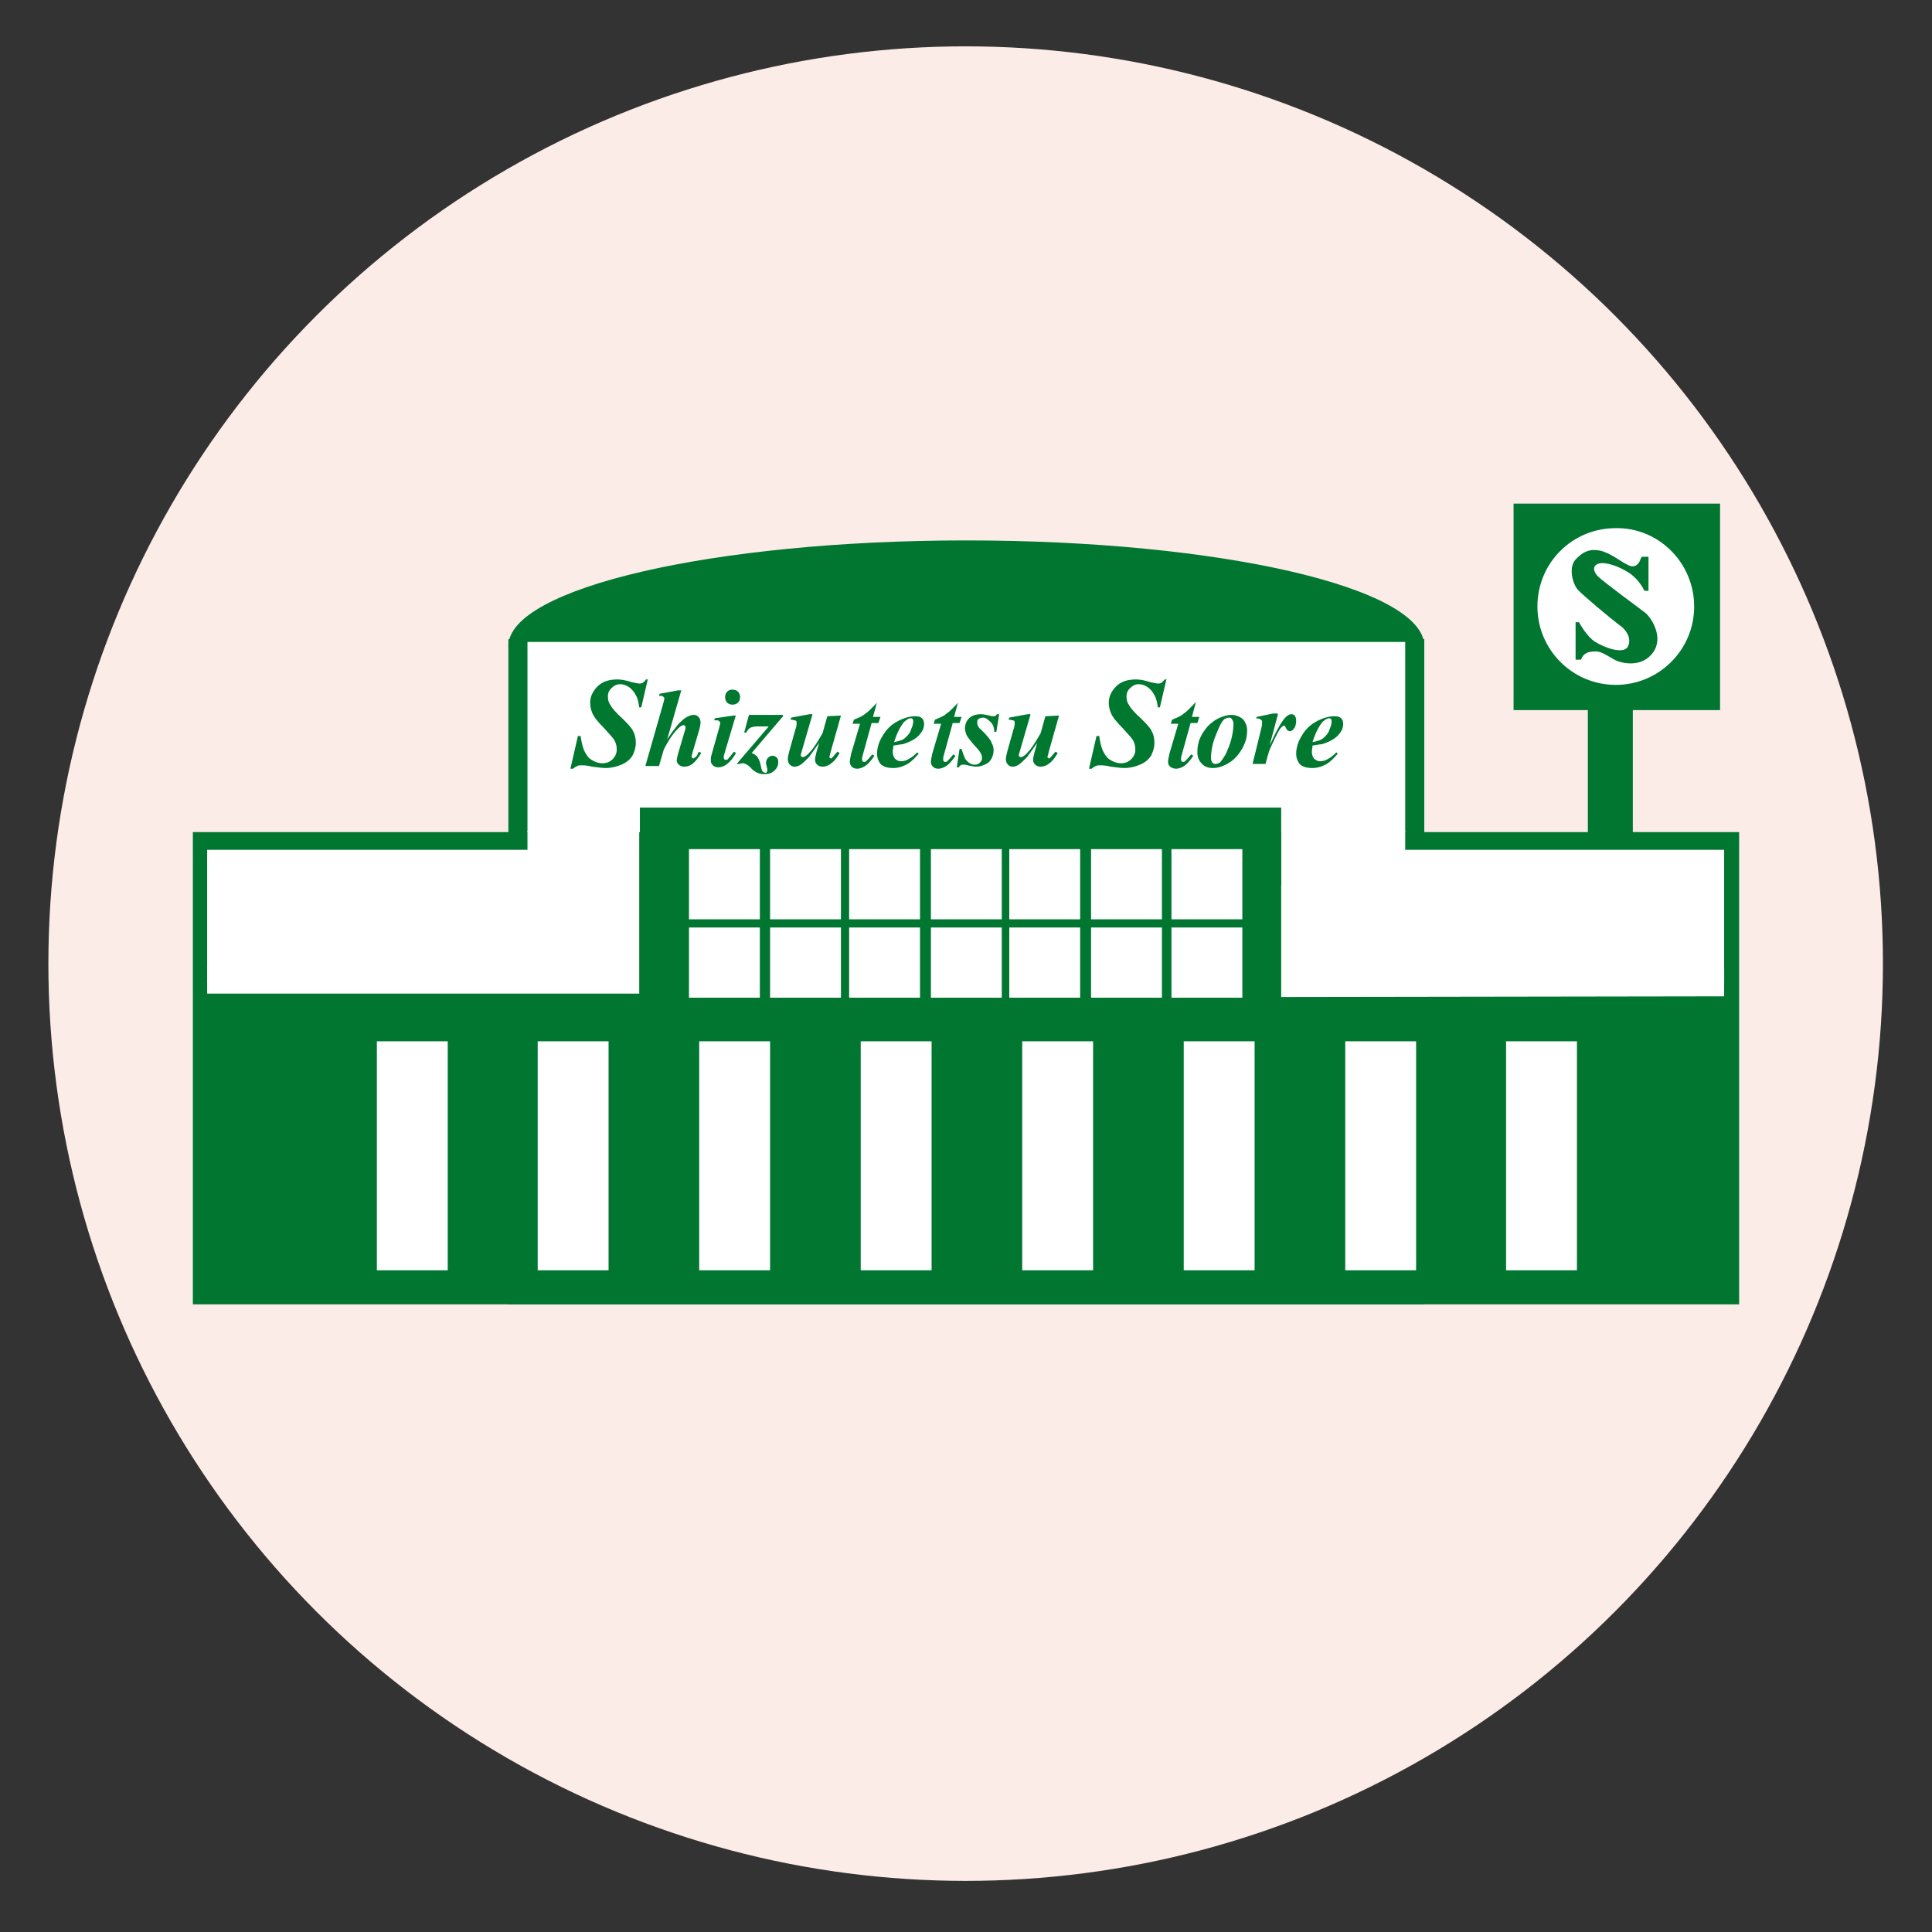 <?xml version="1.0" encoding="utf-8"?>
<!-- Generator: Adobe Illustrator 25.0.1, SVG Export Plug-In . SVG Version: 6.00 Build 0)  -->
<svg version="1.1" id="レイヤー_1" xmlns="http://www.w3.org/2000/svg" xmlns:xlink="http://www.w3.org/1999/xlink" x="0px"
	 y="0px" viewBox="0 0 283.5 283.5" style="enable-background:new 0 0 283.5 283.5;" xml:space="preserve">
<rect x="0" y="0" width="283.5" height="283.5" fill="#333333" stroke="none"/>
<style type="text/css">
	.st0{fill:#FCECE8;}
	.st1{fill:#007631;}
	.st2{fill:#FFFFFF;}
	.st3{fill:#00782F;}
	.st4{fill:none;stroke:url(#SVGID_1_);stroke-width:0.492;}
</style>
<g>
	<circle class="st0" cx="141.7" cy="141.4" r="134.6"/>
	<g>
		<g>
			<g>
				<g>
					<g>
						<g>
							<rect x="222.1" y="73.9" class="st1" width="30.3" height="30.3"/>
							<rect x="233" y="100.8" class="st1" width="6.6" height="51.8"/>
						</g>
						<path class="st2" d="M248.6,89c0,6.4-5.2,11.5-11.5,11.5c-6.4,0-11.5-5.2-11.5-11.5c0-6.4,5.1-11.5,11.5-11.5
							C243.4,77.4,248.6,82.6,248.6,89z"/>
					</g>
					<g>
						<path class="st1" d="M74.6,191.4h134.4V93.8H74.6V191.4z"/>
						<path class="st1" d="M209,94.8c0,8.5-30.1,15.4-67.2,15.4s-67.2-6.9-67.2-15.4c0-8.5,30.1-15.5,67.2-15.5S209,86.2,209,94.8z"
							/>
						<rect x="77.4" y="94.2" class="st2" width="128.8" height="33"/>
						<rect x="28.3" y="122.1" class="st1" width="226.9" height="69.3"/>
						<rect x="102.6" y="152.8" class="st2" width="10.4" height="33.6"/>
						<rect x="78.9" y="152.8" class="st2" width="10.4" height="33.6"/>
						<rect x="55.3" y="152.8" class="st2" width="10.4" height="33.6"/>
						<rect x="150" y="152.8" class="st2" width="10.4" height="33.6"/>
						<rect x="126.3" y="152.8" class="st2" width="10.4" height="33.6"/>
						<rect x="221" y="152.8" class="st2" width="10.4" height="33.6"/>
						<rect x="197.4" y="152.8" class="st2" width="10.4" height="33.6"/>
						<rect x="173.7" y="152.8" class="st2" width="10.4" height="33.6"/>
						<polygon class="st2" points="253,146.2 188,146.3 188,119.2 93.8,119.2 93.8,145.8 30.4,145.8 30.4,141.6 89.6,141.6 
							89.6,115 192.2,115 192.2,142.1 253,142 						"/>
						<rect x="30.4" y="124.7" class="st2" width="61.1" height="19.5"/>
						<rect x="191.1" y="124.7" class="st2" width="61.9" height="19.5"/>
						<g>
							<path class="st3" d="M95.1,99.5l-1,4.3h-0.3c-0.1-0.7-0.2-1.2-0.4-1.6c-0.3-0.6-0.6-1-1-1.3c-0.4-0.3-0.9-0.5-1.4-0.5
								c-0.5,0-0.9,0.2-1.3,0.6c-0.4,0.4-0.5,0.8-0.5,1.2c0,0.5,0.1,0.9,0.4,1.3c0.2,0.4,0.8,1.1,1.8,2c0.7,0.7,1.3,1.3,1.5,1.8
								c0.3,0.5,0.4,1.1,0.4,1.7c0,0.7-0.2,1.3-0.5,1.9c-0.4,0.6-0.9,1-1.6,1.3c-0.7,0.3-1.5,0.5-2.3,0.5c-0.5,0-1.2-0.1-2-0.2
								c-0.8-0.2-1.3-0.2-1.6-0.2c-0.2,0-0.4,0-0.6,0.1c-0.2,0.1-0.4,0.2-0.6,0.4h-0.4l1.1-4.8h0.4c0.1,0.8,0.3,1.6,0.5,2.1
								c0.3,0.6,0.6,1.1,1.1,1.4c0.5,0.3,1,0.5,1.6,0.5c0.6,0,1.1-0.2,1.5-0.6c0.4-0.4,0.6-0.9,0.6-1.4c0-0.5-0.1-0.9-0.3-1.3
								c-0.2-0.4-0.8-1-1.6-1.9c-0.8-0.8-1.4-1.5-1.7-2.2c-0.2-0.5-0.3-1-0.3-1.5c0-0.9,0.4-1.7,1.1-2.4c0.7-0.7,1.7-1,2.9-1
								c0.5,0,1.2,0.1,2.1,0.4c0.5,0.1,0.9,0.2,1.1,0.2c0.2,0,0.3,0,0.5-0.1c0.1-0.1,0.3-0.2,0.5-0.5H95.1z"/>
							<path class="st3" d="M100,101.2l-2.1,7.3c0.7-1.1,1.3-1.8,1.6-2.2c0.5-0.5,0.9-0.9,1.3-1.1c0.4-0.2,0.7-0.3,1-0.3
								c0.3,0,0.5,0.1,0.7,0.3c0.2,0.2,0.3,0.5,0.3,0.8c0,0.3-0.1,0.7-0.2,1.1l-1,3.4c-0.1,0.3-0.1,0.5-0.1,0.6c0,0,0,0.1,0.1,0.1
								c0,0,0.1,0.1,0.1,0.1c0.1,0,0.1,0,0.2-0.1c0.2-0.1,0.4-0.3,0.5-0.6c0-0.1,0.1-0.2,0.2-0.3l0.3,0.2c-0.5,0.8-0.9,1.3-1.3,1.6
								c-0.4,0.3-0.8,0.4-1.2,0.4c-0.3,0-0.6-0.1-0.8-0.3c-0.2-0.2-0.3-0.4-0.3-0.6c0-0.2,0.1-0.6,0.2-1l1-3.4
								c0.1-0.2,0.1-0.4,0.1-0.5c0-0.1,0-0.1-0.1-0.2c0,0-0.1-0.1-0.2-0.1c-0.2,0-0.5,0.2-0.8,0.5c-0.7,0.7-1.4,1.7-2.1,3.1
								l-0.7,2.4h-2l2.6-9.1c0.1-0.4,0.2-0.7,0.2-0.8c0-0.1-0.1-0.2-0.2-0.3c-0.1-0.1-0.4-0.1-0.6-0.1l0.1-0.3l2.7-0.5H100z"/>
							<path class="st3" d="M108,104.9l-1.7,5.7c-0.1,0.3-0.1,0.5-0.1,0.6c0,0.1,0,0.1,0.1,0.2c0,0.1,0.1,0.1,0.2,0.1
								c0.1,0,0.2,0,0.3-0.1c0.2-0.2,0.5-0.6,0.9-1.1l0.3,0.2c-0.8,1.4-1.7,2.1-2.6,2.1c-0.3,0-0.6-0.1-0.8-0.3
								c-0.2-0.2-0.3-0.4-0.3-0.7c0-0.2,0-0.5,0.1-0.8l1.1-3.9c0.1-0.4,0.2-0.7,0.2-0.8c0-0.1-0.1-0.2-0.2-0.3
								c-0.1-0.1-0.2-0.1-0.4-0.1c-0.1,0-0.2,0-0.3,0l0.1-0.3l2.7-0.4H108z M107.5,101.2c0.3,0,0.6,0.1,0.8,0.3
								c0.2,0.2,0.3,0.5,0.3,0.8c0,0.3-0.1,0.6-0.3,0.8c-0.2,0.2-0.5,0.3-0.8,0.3c-0.3,0-0.6-0.1-0.8-0.3c-0.2-0.2-0.3-0.5-0.3-0.8
								c0-0.3,0.1-0.6,0.3-0.8C106.9,101.3,107.1,101.2,107.5,101.2z"/>
							<path class="st3" d="M114.9,105.1l-4.6,5.4c0.3,0.1,0.6,0.3,0.8,0.5c0.2,0.3,0.4,0.7,0.5,1.2c0.1,0.5,0.2,0.9,0.3,1
								c0.1,0.1,0.3,0.2,0.4,0.2c0.1,0,0.2,0,0.2-0.1c0.1-0.1,0.1-0.2,0.1-0.3c0-0.1,0-0.3-0.1-0.5c0-0.2-0.1-0.3-0.1-0.5
								c0-0.3,0.1-0.6,0.3-0.8c0.2-0.2,0.4-0.3,0.7-0.3c0.2,0,0.4,0.1,0.6,0.3c0.2,0.2,0.2,0.4,0.2,0.7c0,0.4-0.2,0.9-0.6,1.2
								c-0.4,0.4-0.9,0.5-1.5,0.5c-0.7,0-1.4-0.3-2-1c-0.3-0.3-0.5-0.4-0.7-0.5c-0.1,0-0.2-0.1-0.4-0.1c-0.1,0-0.3,0-0.4,0.1h-0.5
								l4.7-5.5h-1.7c-0.5,0-0.8,0.1-1,0.2c-0.2,0.1-0.4,0.3-0.6,0.7h-0.3l0.7-2.6H114.9z"/>
							<path class="st3" d="M119.2,104.9l-1.6,5.5c-0.1,0.3-0.1,0.4-0.1,0.5c0,0,0,0.1,0.1,0.1c0,0,0.1,0.1,0.2,0.1
								c0.2,0,0.6-0.2,1-0.7c0.6-0.6,1.2-1.6,1.9-2.8l0.7-2.5l2-0.1l-1.5,5.3c-0.1,0.5-0.2,0.7-0.2,0.8c0,0,0,0.1,0.1,0.1
								c0,0,0.1,0.1,0.1,0.1c0.1,0,0.1,0,0.2-0.1c0.2-0.2,0.4-0.5,0.8-0.9l0.3,0.2c-0.7,1.3-1.6,2-2.5,2c-0.3,0-0.6-0.1-0.8-0.3
								c-0.2-0.2-0.3-0.4-0.3-0.7c0-0.3,0.1-0.7,0.2-1.1l0.4-1.4c-0.7,1-1.2,1.7-1.5,2.1c-0.5,0.5-0.9,0.9-1.2,1.1
								c-0.3,0.2-0.6,0.3-0.9,0.3c-0.3,0-0.5-0.1-0.7-0.3c-0.2-0.2-0.3-0.5-0.3-0.8c0-0.3,0.1-0.6,0.2-1.1l0.9-3.2
								c0.2-0.5,0.2-0.9,0.2-1.1c0-0.1,0-0.2-0.1-0.2c0-0.1-0.1-0.1-0.2-0.1c-0.1,0-0.3-0.1-0.6-0.1l0.1-0.3l2.7-0.5H119.2z"/>
							<path class="st3" d="M128.7,103l-0.6,2.2h1.1l-0.3,0.9h-1l-1.3,4.7c-0.1,0.3-0.1,0.5-0.1,0.7c0,0.1,0,0.1,0.1,0.2
								c0,0.1,0.1,0.1,0.2,0.1c0.1,0,0.2,0,0.3-0.1c0.2-0.2,0.5-0.5,0.9-1l0.3,0.2c-0.4,0.6-0.8,1.1-1.2,1.4
								c-0.4,0.3-0.9,0.5-1.3,0.5c-0.4,0-0.6-0.1-0.8-0.3c-0.2-0.2-0.3-0.4-0.3-0.7c0-0.3,0.1-0.7,0.2-1.2l1.3-4.4h-1.1l0.2-0.6
								c0.7-0.3,1.3-0.5,1.7-0.9c0.5-0.3,1-0.9,1.7-1.6H128.7z"/>
							<path class="st3" d="M131.1,109.4c0,0.3-0.1,0.6-0.1,0.9c0,0.4,0.1,0.7,0.3,1c0.2,0.2,0.5,0.4,0.9,0.4c0.4,0,0.8-0.1,1.1-0.3
								c0.4-0.2,0.8-0.5,1.3-1l0.2,0.2c-0.6,0.7-1.2,1.3-1.8,1.6c-0.6,0.3-1.2,0.5-1.9,0.5c-0.9,0-1.5-0.2-1.9-0.6
								c-0.3-0.4-0.5-0.9-0.5-1.5c0-0.9,0.3-1.8,0.8-2.6c0.5-0.9,1.2-1.6,2.1-2.1c0.9-0.5,1.8-0.8,2.7-0.8c0.5,0,0.8,0.1,1,0.3
								c0.2,0.2,0.3,0.5,0.3,0.8c0,0.4-0.1,0.8-0.3,1.1c-0.3,0.5-0.7,0.9-1.2,1.2c-0.5,0.3-1,0.5-1.6,0.7
								C132.3,109.2,131.8,109.3,131.1,109.4z M131.2,108.9c0.5-0.1,0.8-0.2,1.1-0.3c0.3-0.1,0.5-0.3,0.8-0.6c0.3-0.3,0.5-0.6,0.6-1
								c0.2-0.4,0.3-0.8,0.3-1.1c0-0.2,0-0.3-0.1-0.4c-0.1-0.1-0.2-0.1-0.3-0.1c-0.3,0-0.5,0.2-0.9,0.5
								C132.1,106.6,131.6,107.6,131.2,108.9z"/>
							<path class="st3" d="M140.6,103l-0.6,2.2h1.1l-0.3,0.9h-1l-1.3,4.7c-0.1,0.3-0.1,0.5-0.1,0.7c0,0.1,0,0.1,0.1,0.2
								c0,0.1,0.1,0.1,0.2,0.1c0.1,0,0.2,0,0.3-0.1c0.2-0.2,0.5-0.5,0.9-1l0.3,0.2c-0.4,0.6-0.8,1.1-1.2,1.4
								c-0.4,0.3-0.9,0.5-1.3,0.5c-0.4,0-0.6-0.1-0.8-0.3c-0.2-0.2-0.3-0.4-0.3-0.7c0-0.3,0.1-0.7,0.2-1.2l1.3-4.4h-1.1l0.2-0.6
								c0.7-0.3,1.3-0.5,1.7-0.9c0.5-0.3,1-0.9,1.7-1.6H140.6z"/>
							<path class="st3" d="M146.6,104.9l-0.4,2.5h-0.3c0-0.6-0.2-1.2-0.6-1.5c-0.4-0.4-0.7-0.6-1.1-0.6c-0.2,0-0.5,0.1-0.6,0.2
								c-0.2,0.1-0.2,0.3-0.2,0.5c0,0.2,0,0.3,0.1,0.5c0.1,0.2,0.2,0.4,0.5,0.6c0.9,0.9,1.4,1.5,1.5,1.9c0.2,0.3,0.3,0.7,0.3,1.1
								c0,0.4-0.1,0.8-0.3,1.2c-0.2,0.4-0.5,0.7-1,0.9c-0.4,0.2-0.9,0.3-1.3,0.3c-0.3,0-0.7-0.1-1.2-0.2c-0.3-0.1-0.5-0.1-0.7-0.1
								c-0.1,0-0.2,0-0.3,0.1c-0.1,0-0.2,0.1-0.3,0.3h-0.3l0.4-2.7h0.3c0.2,0.7,0.4,1.1,0.5,1.4c0.2,0.3,0.4,0.5,0.7,0.7
								c0.3,0.2,0.5,0.2,0.8,0.2c0.3,0,0.5-0.1,0.7-0.3c0.2-0.2,0.3-0.4,0.3-0.7c0-0.3-0.1-0.5-0.2-0.7c-0.1-0.2-0.4-0.6-0.9-1.1
								c-0.6-0.7-1-1.2-1.2-1.6c-0.1-0.3-0.2-0.6-0.2-0.9c0-0.6,0.2-1.1,0.6-1.5c0.4-0.4,1-0.6,1.8-0.6c0.3,0,0.7,0.1,1.2,0.2
								c0.2,0.1,0.4,0.1,0.6,0.1c0.2,0,0.4-0.1,0.5-0.3H146.6z"/>
							<path class="st3" d="M151.2,104.9l-1.6,5.5c-0.1,0.3-0.1,0.4-0.1,0.5c0,0,0,0.1,0.1,0.1c0,0,0.1,0.1,0.2,0.1
								c0.2,0,0.6-0.2,1-0.7c0.6-0.6,1.2-1.6,1.9-2.8l0.7-2.5l2-0.1l-1.5,5.3c-0.1,0.5-0.2,0.7-0.2,0.8c0,0,0,0.1,0.1,0.1
								c0,0,0.1,0.1,0.1,0.1c0.1,0,0.1,0,0.2-0.1c0.2-0.2,0.4-0.5,0.8-0.9l0.3,0.2c-0.7,1.3-1.6,2-2.5,2c-0.3,0-0.6-0.1-0.8-0.3
								c-0.2-0.2-0.3-0.4-0.3-0.7c0-0.3,0.1-0.7,0.2-1.1l0.4-1.4c-0.7,1-1.2,1.7-1.5,2.1c-0.5,0.5-0.9,0.9-1.2,1.1
								c-0.3,0.2-0.6,0.3-0.9,0.3c-0.3,0-0.5-0.1-0.7-0.3c-0.2-0.2-0.3-0.5-0.3-0.8c0-0.3,0.1-0.6,0.2-1.1l0.9-3.2
								c0.2-0.5,0.2-0.9,0.2-1.1c0-0.1,0-0.2-0.1-0.2c0-0.1-0.1-0.1-0.2-0.1c-0.1,0-0.3-0.1-0.6-0.1l0.1-0.3l2.7-0.5H151.2z"/>
							<path class="st3" d="M171.2,99.5l-1,4.3h-0.3c-0.1-0.7-0.2-1.2-0.4-1.6c-0.3-0.6-0.6-1-1-1.3c-0.4-0.3-0.9-0.5-1.4-0.5
								c-0.5,0-0.9,0.2-1.3,0.6c-0.4,0.4-0.5,0.8-0.5,1.2c0,0.5,0.1,0.9,0.4,1.3c0.2,0.4,0.8,1.1,1.8,2c0.7,0.7,1.3,1.3,1.5,1.8
								c0.3,0.5,0.4,1.1,0.4,1.7c0,0.7-0.2,1.3-0.5,1.9c-0.4,0.6-0.9,1-1.6,1.3c-0.7,0.3-1.5,0.5-2.3,0.5c-0.5,0-1.2-0.1-2-0.2
								c-0.8-0.2-1.3-0.2-1.6-0.2c-0.2,0-0.4,0-0.6,0.1c-0.2,0.1-0.4,0.2-0.6,0.4h-0.4l1.1-4.8h0.4c0.1,0.8,0.3,1.6,0.5,2.1
								c0.3,0.6,0.6,1.1,1.1,1.4c0.5,0.3,1,0.5,1.6,0.5c0.6,0,1.1-0.2,1.5-0.6c0.4-0.4,0.6-0.9,0.6-1.4c0-0.5-0.1-0.9-0.3-1.3
								c-0.2-0.4-0.8-1-1.6-1.9c-0.8-0.8-1.4-1.5-1.7-2.2c-0.2-0.5-0.3-1-0.3-1.5c0-0.9,0.4-1.7,1.1-2.4c0.7-0.7,1.7-1,2.9-1
								c0.5,0,1.2,0.1,2.1,0.4c0.5,0.1,0.9,0.2,1.1,0.2c0.2,0,0.3,0,0.5-0.1c0.1-0.1,0.3-0.2,0.5-0.5H171.2z"/>
							<path class="st3" d="M175.5,103l-0.6,2.2h1.1l-0.3,0.9h-1l-1.3,4.7c-0.1,0.3-0.1,0.5-0.1,0.7c0,0.1,0,0.1,0.1,0.2
								c0,0.1,0.1,0.1,0.2,0.1c0.1,0,0.2,0,0.3-0.1c0.2-0.2,0.5-0.5,0.9-1l0.3,0.2c-0.4,0.6-0.8,1.1-1.2,1.4
								c-0.4,0.3-0.9,0.5-1.3,0.5c-0.4,0-0.6-0.1-0.9-0.3c-0.2-0.2-0.3-0.4-0.3-0.7c0-0.3,0.1-0.7,0.2-1.2l1.3-4.4h-1.1l0.2-0.6
								c0.7-0.3,1.3-0.5,1.7-0.9c0.5-0.3,1-0.9,1.7-1.6H175.5z"/>
							<path class="st3" d="M180.7,104.9c0.4,0,0.8,0.1,1.2,0.3c0.4,0.2,0.7,0.5,0.8,0.8c0.2,0.3,0.3,0.7,0.3,1.2
								c0,0.9-0.2,1.7-0.7,2.6c-0.5,0.9-1.1,1.6-1.9,2.1c-0.8,0.5-1.6,0.8-2.4,0.8c-0.7,0-1.3-0.2-1.7-0.7c-0.4-0.4-0.6-1-0.6-1.6
								c0-0.7,0.1-1.4,0.4-2.1c0.3-0.7,0.7-1.2,1.1-1.7c0.5-0.5,1-0.9,1.6-1.2C179.5,105.1,180.1,104.9,180.7,104.9z M180.4,105.3
								c-0.3,0-0.5,0.1-0.7,0.2c-0.4,0.3-0.8,1.1-1.3,2.4c-0.5,1.2-0.7,2.4-0.7,3.4c0,0.2,0.1,0.5,0.2,0.6c0.2,0.2,0.3,0.2,0.5,0.2
								c0.2,0,0.4-0.1,0.6-0.2c0.2-0.2,0.5-0.6,0.9-1.3c0.3-0.7,0.6-1.4,0.8-2.2c0.2-0.8,0.3-1.6,0.3-2.2c0-0.3-0.1-0.5-0.2-0.6
								C180.7,105.4,180.6,105.3,180.4,105.3z"/>
							<path class="st3" d="M187.5,104.9l-1.2,4.5c1-2.2,1.8-3.6,2.3-4.1c0.3-0.3,0.6-0.5,0.9-0.5c0.2,0,0.4,0.1,0.5,0.2
								c0.1,0.2,0.2,0.4,0.2,0.7c0,0.5-0.1,1-0.4,1.3c-0.2,0.2-0.3,0.3-0.5,0.3c-0.2,0-0.4-0.1-0.5-0.3c-0.1-0.2-0.2-0.3-0.2-0.4
								c0,0-0.1-0.1-0.1-0.1c-0.1,0-0.1,0-0.2,0c-0.1,0.1-0.3,0.2-0.5,0.5c-0.2,0.3-0.4,0.7-0.7,1.3c-0.3,0.6-0.5,1.1-0.7,1.5
								c-0.2,0.4-0.4,1.2-0.7,2.3h-1.9l1.3-5.3c0.1-0.4,0.1-0.7,0.1-0.8c0-0.1,0-0.3-0.1-0.3c-0.1-0.1-0.1-0.1-0.2-0.2
								c-0.1,0-0.3-0.1-0.6-0.1l0.1-0.2l2.4-0.5H187.5z"/>
							<path class="st3" d="M192.6,109.4c0,0.3-0.1,0.6-0.1,0.9c0,0.4,0.1,0.7,0.3,1c0.2,0.2,0.5,0.4,0.9,0.4c0.4,0,0.8-0.1,1.1-0.3
								c0.4-0.2,0.8-0.5,1.3-1l0.2,0.2c-0.6,0.7-1.2,1.3-1.8,1.6c-0.6,0.3-1.2,0.5-1.9,0.5c-0.9,0-1.5-0.2-1.9-0.6
								c-0.3-0.4-0.5-0.9-0.5-1.5c0-0.9,0.3-1.8,0.8-2.6c0.5-0.9,1.2-1.6,2.1-2.1c0.9-0.5,1.8-0.8,2.7-0.8c0.5,0,0.8,0.1,1,0.3
								c0.2,0.2,0.3,0.5,0.3,0.8c0,0.4-0.1,0.8-0.3,1.1c-0.3,0.5-0.7,0.9-1.2,1.2c-0.5,0.3-1,0.5-1.6,0.7
								C193.8,109.2,193.2,109.3,192.6,109.4z M192.6,108.9c0.5-0.1,0.8-0.2,1.1-0.3c0.3-0.1,0.5-0.3,0.8-0.6c0.3-0.3,0.5-0.6,0.6-1
								c0.2-0.4,0.3-0.8,0.3-1.1c0-0.2,0-0.3-0.1-0.4c-0.1-0.1-0.2-0.1-0.3-0.1c-0.3,0-0.5,0.2-0.9,0.5
								C193.5,106.6,193,107.6,192.6,108.9z"/>
						</g>
						<rect x="77.4" y="121.9" class="st2" width="14.5" height="8.6"/>
						<rect x="189.6" y="121.9" class="st2" width="16.6" height="8.6"/>
						<rect x="93.9" y="118.5" class="st1" width="94.1" height="11.4"/>
						<g>
							<rect x="101.1" y="124.6" class="st2" width="10.4" height="10.3"/>
							<rect x="113" y="124.6" class="st2" width="10.4" height="10.3"/>
							<rect x="101.1" y="136.1" class="st2" width="10.4" height="10.3"/>
							<rect x="113" y="136.1" class="st2" width="10.4" height="10.3"/>
							<rect x="124.6" y="124.6" class="st2" width="10.4" height="10.3"/>
							<rect x="136.6" y="124.6" class="st2" width="10.4" height="10.3"/>
							<rect x="124.6" y="136.1" class="st2" width="10.4" height="10.3"/>
							<rect x="136.6" y="136.1" class="st2" width="10.4" height="10.3"/>
							<rect x="148.1" y="124.6" class="st2" width="10.4" height="10.3"/>
							<rect x="160.1" y="124.6" class="st2" width="10.4" height="10.3"/>
							<rect x="148.1" y="136.1" class="st2" width="10.4" height="10.3"/>
							<rect x="160.1" y="136.1" class="st2" width="10.4" height="10.3"/>
							<rect x="171.9" y="124.6" class="st2" width="10.4" height="10.3"/>
							<rect x="171.9" y="136.1" class="st2" width="10.4" height="10.3"/>
						</g>
					</g>
				</g>
			</g>
		</g>
		<path class="st1" d="M241.9,81.8v4.9h-0.6c0,0-0.7-1.6-2.2-2.6c-1.5-1-3.5-1.7-4.5-1.4c-1,0.3-0.8,1.2-0.1,1.9
			c0.7,0.7,6.1,4.7,6.9,5.3c0.8,0.6,2.8,3.5,1.2,5.8c-1.6,2.3-4.6,1.7-5.7,1.1c-1.1-0.6-2-1.3-2.9-1.2c-1,0-1.7,0.3-2,1.2l-0.8,0
			v-5.5h0.5c0,0,1.1,2.1,2.4,2.9c1.3,0.8,3.9,1.8,4.7,0.8c0.7-1.1,0-2.5-1.2-3.3c-1.2-0.9-5.3-4.3-6.1-5.2c-0.7-0.8-1.4-3.2-0.3-4.4
			c1.1-1.2,2.2-1.6,3.6-1.3c1.4,0.3,3.1,1.6,3.5,1.8c0.4,0.2,0.8,0.5,1.3,0.5c0.6,0,1-0.6,1.1-1c0.2-0.4,0.2-0.4,0.2-0.4H241.9z"/>
		<g>
			<linearGradient id="SVGID_1_" gradientUnits="userSpaceOnUse" x1="28.27" y1="190.6" x2="28.27" y2="190.6">
				<stop  offset="0.513" style="stop-color:#007631"/>
				<stop  offset="0.593" style="stop-color:#009758"/>
			</linearGradient>
			<path class="st4" d="M28.3,190.6"/>
		</g>
	</g>
</g>
<g>
</g>
<g>
</g>
<g>
</g>
<g>
</g>
<g>
</g>
<g>
</g>
</svg>
